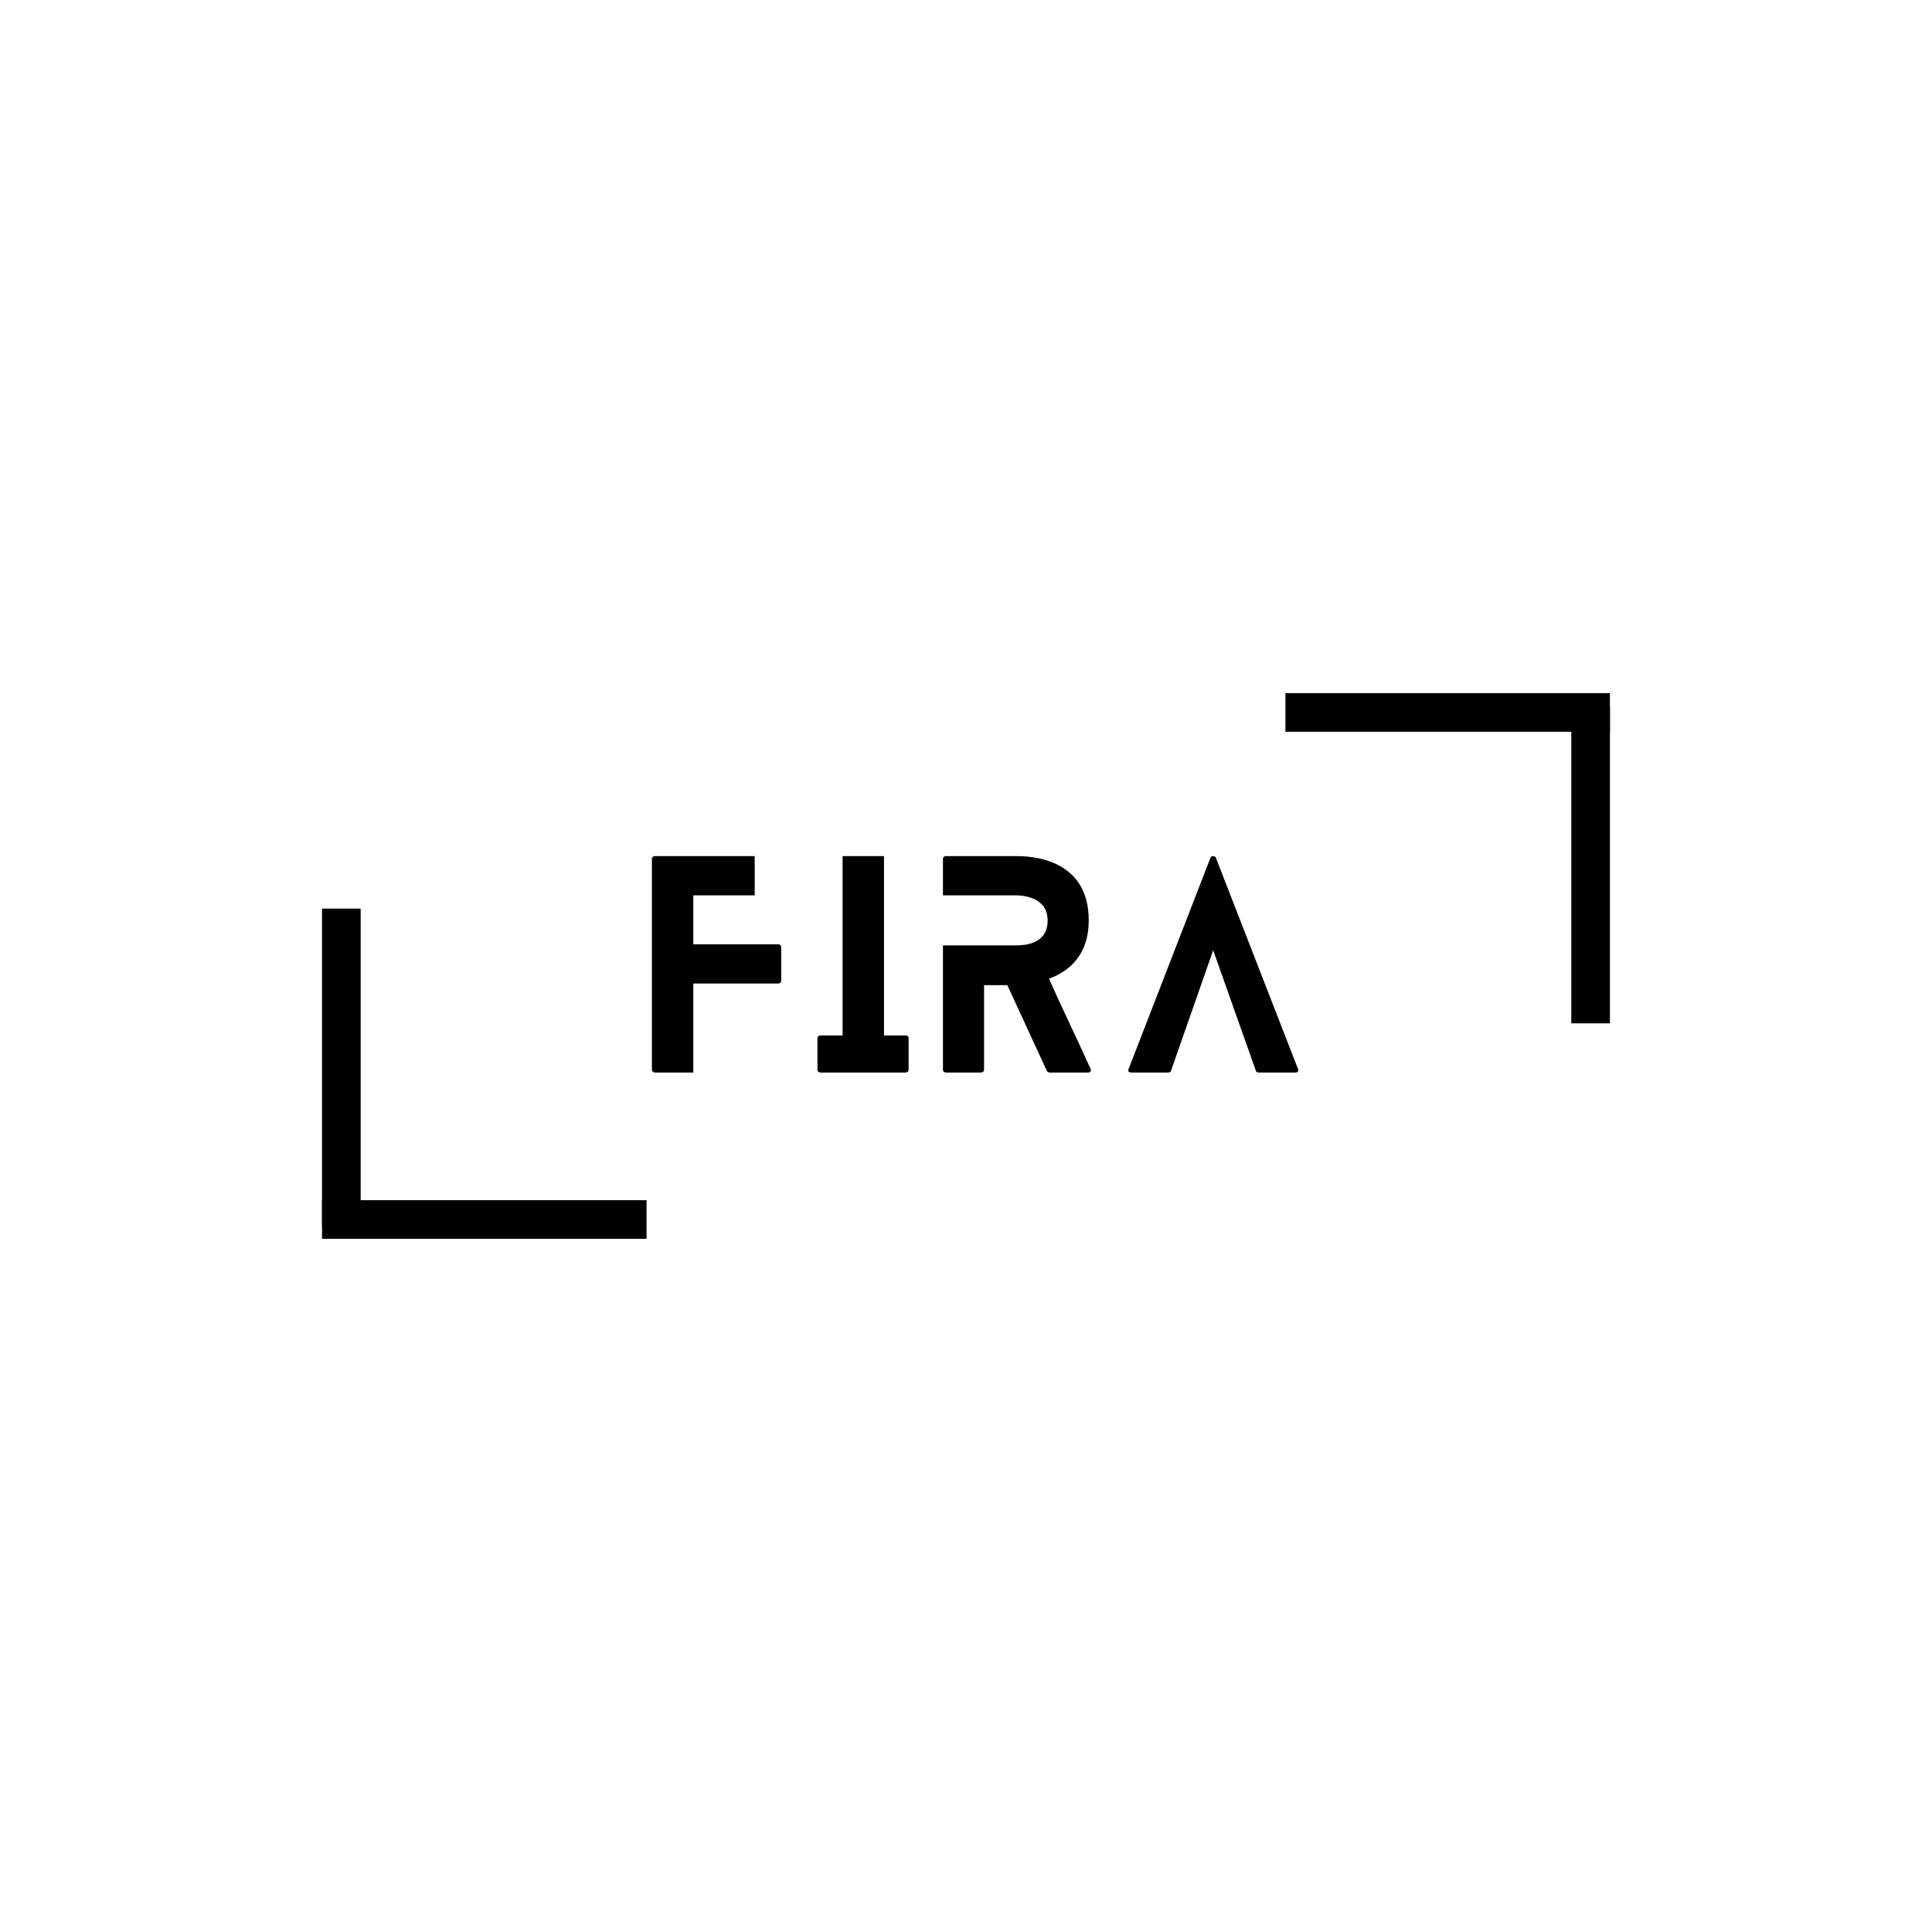 <svg xmlns="http://www.w3.org/2000/svg" xmlns:xlink="http://www.w3.org/1999/xlink" width="500" zoomAndPan="magnify" viewBox="0 0 375 375" height="500" preserveAspectRatio="xMidYMid meet" version="1.0"><defs><g/></defs><g fill="#000000" fill-opacity="1"><g transform="translate(126.534, 208.177)"><g><path d="M 24.52 -24.887 L 8.035 -24.887 L 8.035 -34.391 L 19.953 -34.391 L 19.953 -42.008 L 0.578 -42.008 C 0.262 -42.008 0 -41.742 0 -41.535 L 0 -0.473 C 0 -0.262 0.262 0 0.578 0 L 8.035 0 L 8.035 -17.273 L 24.52 -17.273 C 24.836 -17.273 25.098 -17.539 25.098 -17.746 L 25.098 -24.414 C 25.098 -24.68 24.836 -24.887 24.52 -24.887 Z M 24.52 -24.887 "/></g></g></g><g fill="#000000" fill-opacity="1"><g transform="translate(158.665, 208.177)"><g><path d="M 17.117 -7.195 L 12.918 -7.195 L 12.918 -42.008 L 4.883 -42.008 L 4.883 -7.195 L 0.578 -7.195 C 0.262 -7.195 0 -6.984 0 -6.723 L 0 -0.473 C 0 -0.262 0.262 0 0.578 0 L 17.117 0 C 17.484 0 17.695 -0.262 17.695 -0.473 L 17.695 -6.723 C 17.695 -6.984 17.484 -7.195 17.117 -7.195 Z M 17.117 -7.195 "/></g></g></g><g fill="#000000" fill-opacity="1"><g transform="translate(183.026, 208.177)"><g><path d="M 28.668 -0.684 C 26.043 -6.512 23.207 -12.285 20.582 -18.219 C 24.785 -19.742 28.301 -23.102 28.301 -29.508 C 28.301 -41.902 16.488 -42.008 14.125 -42.008 L 0.523 -42.008 C 0.262 -42.008 0 -41.742 0 -41.535 L 0 -34.391 L 14.125 -34.391 C 15.383 -34.391 20.32 -34.129 20.32 -29.508 C 20.32 -24.887 15.855 -24.68 14.125 -24.68 L 0 -24.68 L 0 -0.473 C 0 -0.262 0.262 0 0.523 0 L 7.402 0 C 7.719 0 7.98 -0.262 7.98 -0.473 L 7.98 -16.961 L 12.496 -16.961 L 20.164 -0.316 C 20.215 -0.156 20.531 0 20.688 0 L 28.195 0 C 28.617 0 28.828 -0.316 28.668 -0.684 Z M 28.668 -0.684 "/></g></g></g><g fill="#000000" fill-opacity="1"><g transform="translate(218.989, 208.177)"><g><path d="M 32.977 -0.629 L 17.012 -41.691 C 16.855 -42.109 16.121 -42.109 15.961 -41.691 L 0.051 -0.629 C -0.105 -0.316 0.105 0 0.578 0 L 7.77 0 C 7.98 0 8.242 -0.105 8.297 -0.316 L 16.488 -23.734 L 24.785 -0.316 C 24.836 -0.105 25.098 0 25.258 0 L 32.504 0 C 32.871 0 33.133 -0.316 32.977 -0.629 Z M 32.977 -0.629 "/></g></g></g><path stroke-linecap="butt" transform="matrix(-0.746, -0, 0, -0.75, 312.485, 142.034)" fill="none" stroke-linejoin="miter" d="M 0.001 4.998 L 84.433 4.998 " stroke="#000000" stroke-width="10" stroke-opacity="1" stroke-miterlimit="4"/><path stroke-linecap="butt" transform="matrix(0, -0.746, 0.75, 0, 304.989, 198.628)" fill="none" stroke-linejoin="miter" d="M -0.002 4.999 L 82.462 4.999 " stroke="#000000" stroke-width="10" stroke-opacity="1" stroke-miterlimit="4"/><path stroke-linecap="butt" transform="matrix(0.746, 0, 0, 0.75, 62.506, 232.958)" fill="none" stroke-linejoin="miter" d="M 0.002 4.998 L 84.434 4.998 " stroke="#000000" stroke-width="10" stroke-opacity="1" stroke-miterlimit="4"/><path stroke-linecap="butt" transform="matrix(0, 0.746, -0.75, 0, 70.003, 176.365)" fill="none" stroke-linejoin="miter" d="M -0.002 4.998 L 82.462 4.998 " stroke="#000000" stroke-width="10" stroke-opacity="1" stroke-miterlimit="4"/></svg>